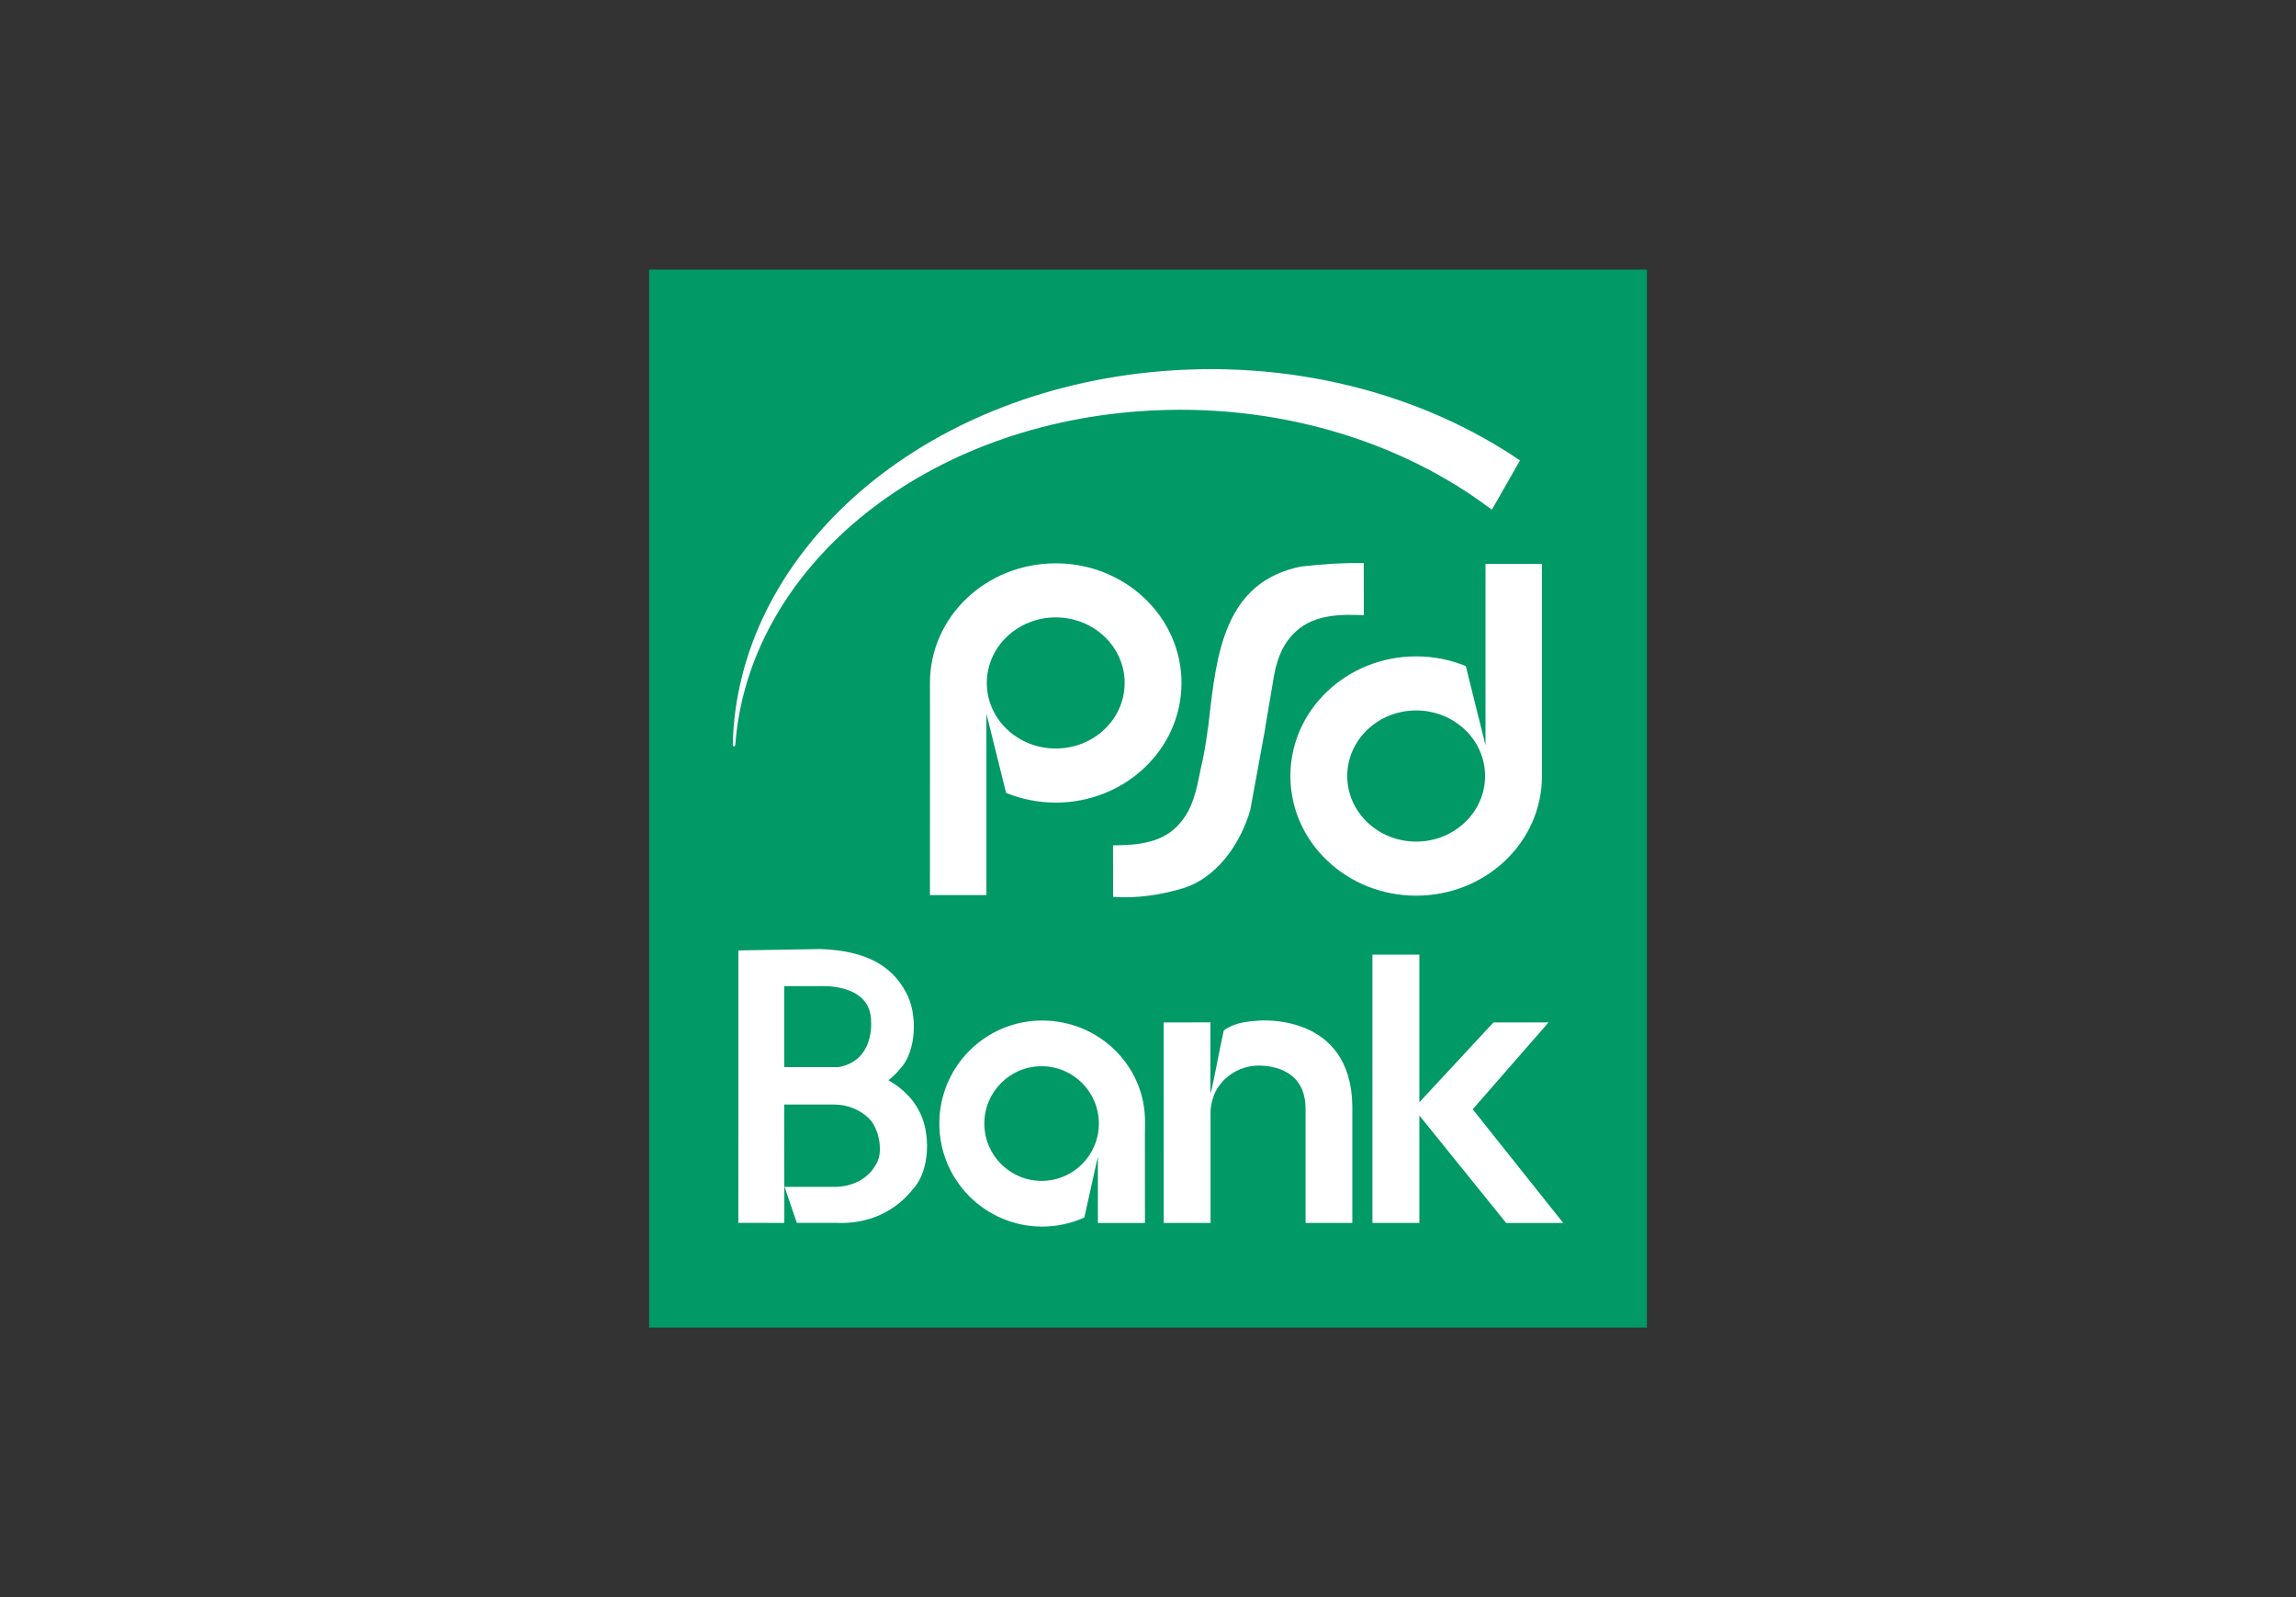 <?xml version="1.0" encoding="utf-8"?>
<svg xmlns="http://www.w3.org/2000/svg" fill="none" height="160" viewBox="0 0 230 160" width="230">
<rect x="0" y="0" width="230" height="160" fill="#333333" stroke="none"/>
<path d="M65.025 132.997H164.975V27.003H65.025V132.997Z" fill="#019966"/>
<path d="M137.482 122.515V95.64H142.184V110.425L149.604 102.428H155.122L147.528 111.129L156.597 122.52H150.881L142.184 111.751V122.515H137.482Z" fill="white"/>
<path d="M92.054 111.262C91.406 110.002 90.321 108.97 88.996 108.226C89.419 107.887 89.804 107.515 90.14 107.105C91.875 105.321 91.916 101.402 90.734 99.374C89.313 96.74 86.767 95.252 82.226 95.075L73.967 95.214V112.642L73.962 122.507L78.568 122.512C78.593 119.463 78.538 115.691 78.56 112.642V110.651H83.546C83.888 110.657 84.235 110.689 84.576 110.752C85.612 110.974 86.602 111.498 87.26 112.283C88.063 113.293 88.491 115.422 87.786 116.585C87.046 118.018 85.477 118.912 83.546 118.901H78.593L79.824 122.507H83.706C87.044 122.678 89.749 121.304 91.471 119.107C93.204 117.231 93.233 113.397 92.054 111.262ZM78.56 98.79H82.226C82.226 98.79 87.26 98.48 87.26 102.326C87.26 102.326 87.629 106.277 83.974 106.909C83.88 106.909 83.644 106.904 83.546 106.907H78.56V98.79Z" fill="white"/>
<path d="M130.783 111.115V122.515H135.468V110.795C135.343 101.405 126.095 102.244 126.095 102.244C124.919 102.334 123.677 102.434 122.592 103.23C122.134 105.277 121.812 107.189 121.378 109.109L121.253 109.538V102.42L116.565 102.429L116.574 122.515H121.267V111.341L121.278 111.115C121.332 110.504 121.505 109.91 121.747 109.391C122.503 107.887 124.103 106.852 125.797 106.762C125.797 106.762 130.807 106.317 130.783 111.115Z" fill="white"/>
<path d="M114.7 112.557C114.819 106.806 110.091 102.236 104.4 102.236C98.709 102.236 94.095 106.858 94.095 112.557C94.095 118.257 98.709 122.879 104.4 122.879C105.905 122.879 107.334 122.553 108.624 121.972C109.055 120.001 109.977 115.87 109.977 115.87L109.98 120.259V121.231L109.982 122.521H114.695L114.689 114.029L114.7 112.557ZM104.343 118.301C101.176 118.301 98.606 115.729 98.606 112.557C98.606 109.386 101.176 106.814 104.343 106.814C107.51 106.814 110.077 109.386 110.077 112.557C110.077 115.729 107.51 118.301 104.343 118.301Z" fill="white"/>
<path d="M125.245 81.155C124.301 84.403 121.902 88.194 117.979 89.136C116.374 89.579 114.004 90.032 111.507 89.848L111.496 84.688C113.83 84.672 116.561 84.509 118.261 82.391C119.473 80.979 119.83 79.227 120.175 77.536L120.302 76.922C120.562 75.858 120.785 74.606 120.994 73.001L120.996 72.971L121.015 72.949L121.091 72.303C121.864 65.43 122.666 58.326 130.298 56.76C132.728 56.485 134.604 56.379 136.61 56.407L136.621 61.634C134.43 61.528 131.678 61.528 129.843 63.239C128.669 64.292 127.956 65.74 127.606 67.782L126.736 72.952L126.722 73.082L125.245 81.155Z" fill="white"/>
<path d="M105.759 56.434C98.799 56.434 93.16 61.778 93.16 68.398C93.16 68.537 93.157 89.671 93.157 89.671H98.813V71.496L100.784 79.431C102.308 80.056 103.989 80.406 105.759 80.406C112.716 80.406 118.355 75.037 118.355 68.42C118.355 61.799 112.716 56.434 105.759 56.434ZM105.759 74.986C101.944 74.986 98.853 72.048 98.853 68.42C98.853 64.792 101.944 61.851 105.759 61.851C109.571 61.851 112.662 64.792 112.662 68.42C112.662 72.048 109.571 74.986 105.759 74.986Z" fill="white"/>
<path d="M148.808 56.488V74.662L146.837 66.728C145.31 66.103 143.629 65.756 141.862 65.756C134.905 65.756 129.263 71.122 129.263 77.742C129.263 84.36 134.905 89.728 141.862 89.728C148.819 89.728 154.461 84.384 154.461 77.764C154.461 77.625 154.461 56.488 154.461 56.488H148.808ZM141.862 84.311C138.05 84.311 134.959 81.37 134.959 77.742C134.959 74.114 138.05 71.173 141.862 71.173C145.676 71.173 148.767 74.114 148.767 77.742C148.767 81.37 145.676 84.311 141.862 84.311Z" fill="white"/>
<path d="M73.656 74.63C74.951 57.188 91.943 42.731 114.34 41.186C127.747 40.26 140.338 44.151 149.445 51.068L152.262 46.128C142.347 39.37 129.043 35.858 115.116 37.3C91.262 39.769 73.796 55.915 73.403 74.63C73.403 74.63 73.496 74.975 73.656 74.63Z" fill="white"/>
</svg>